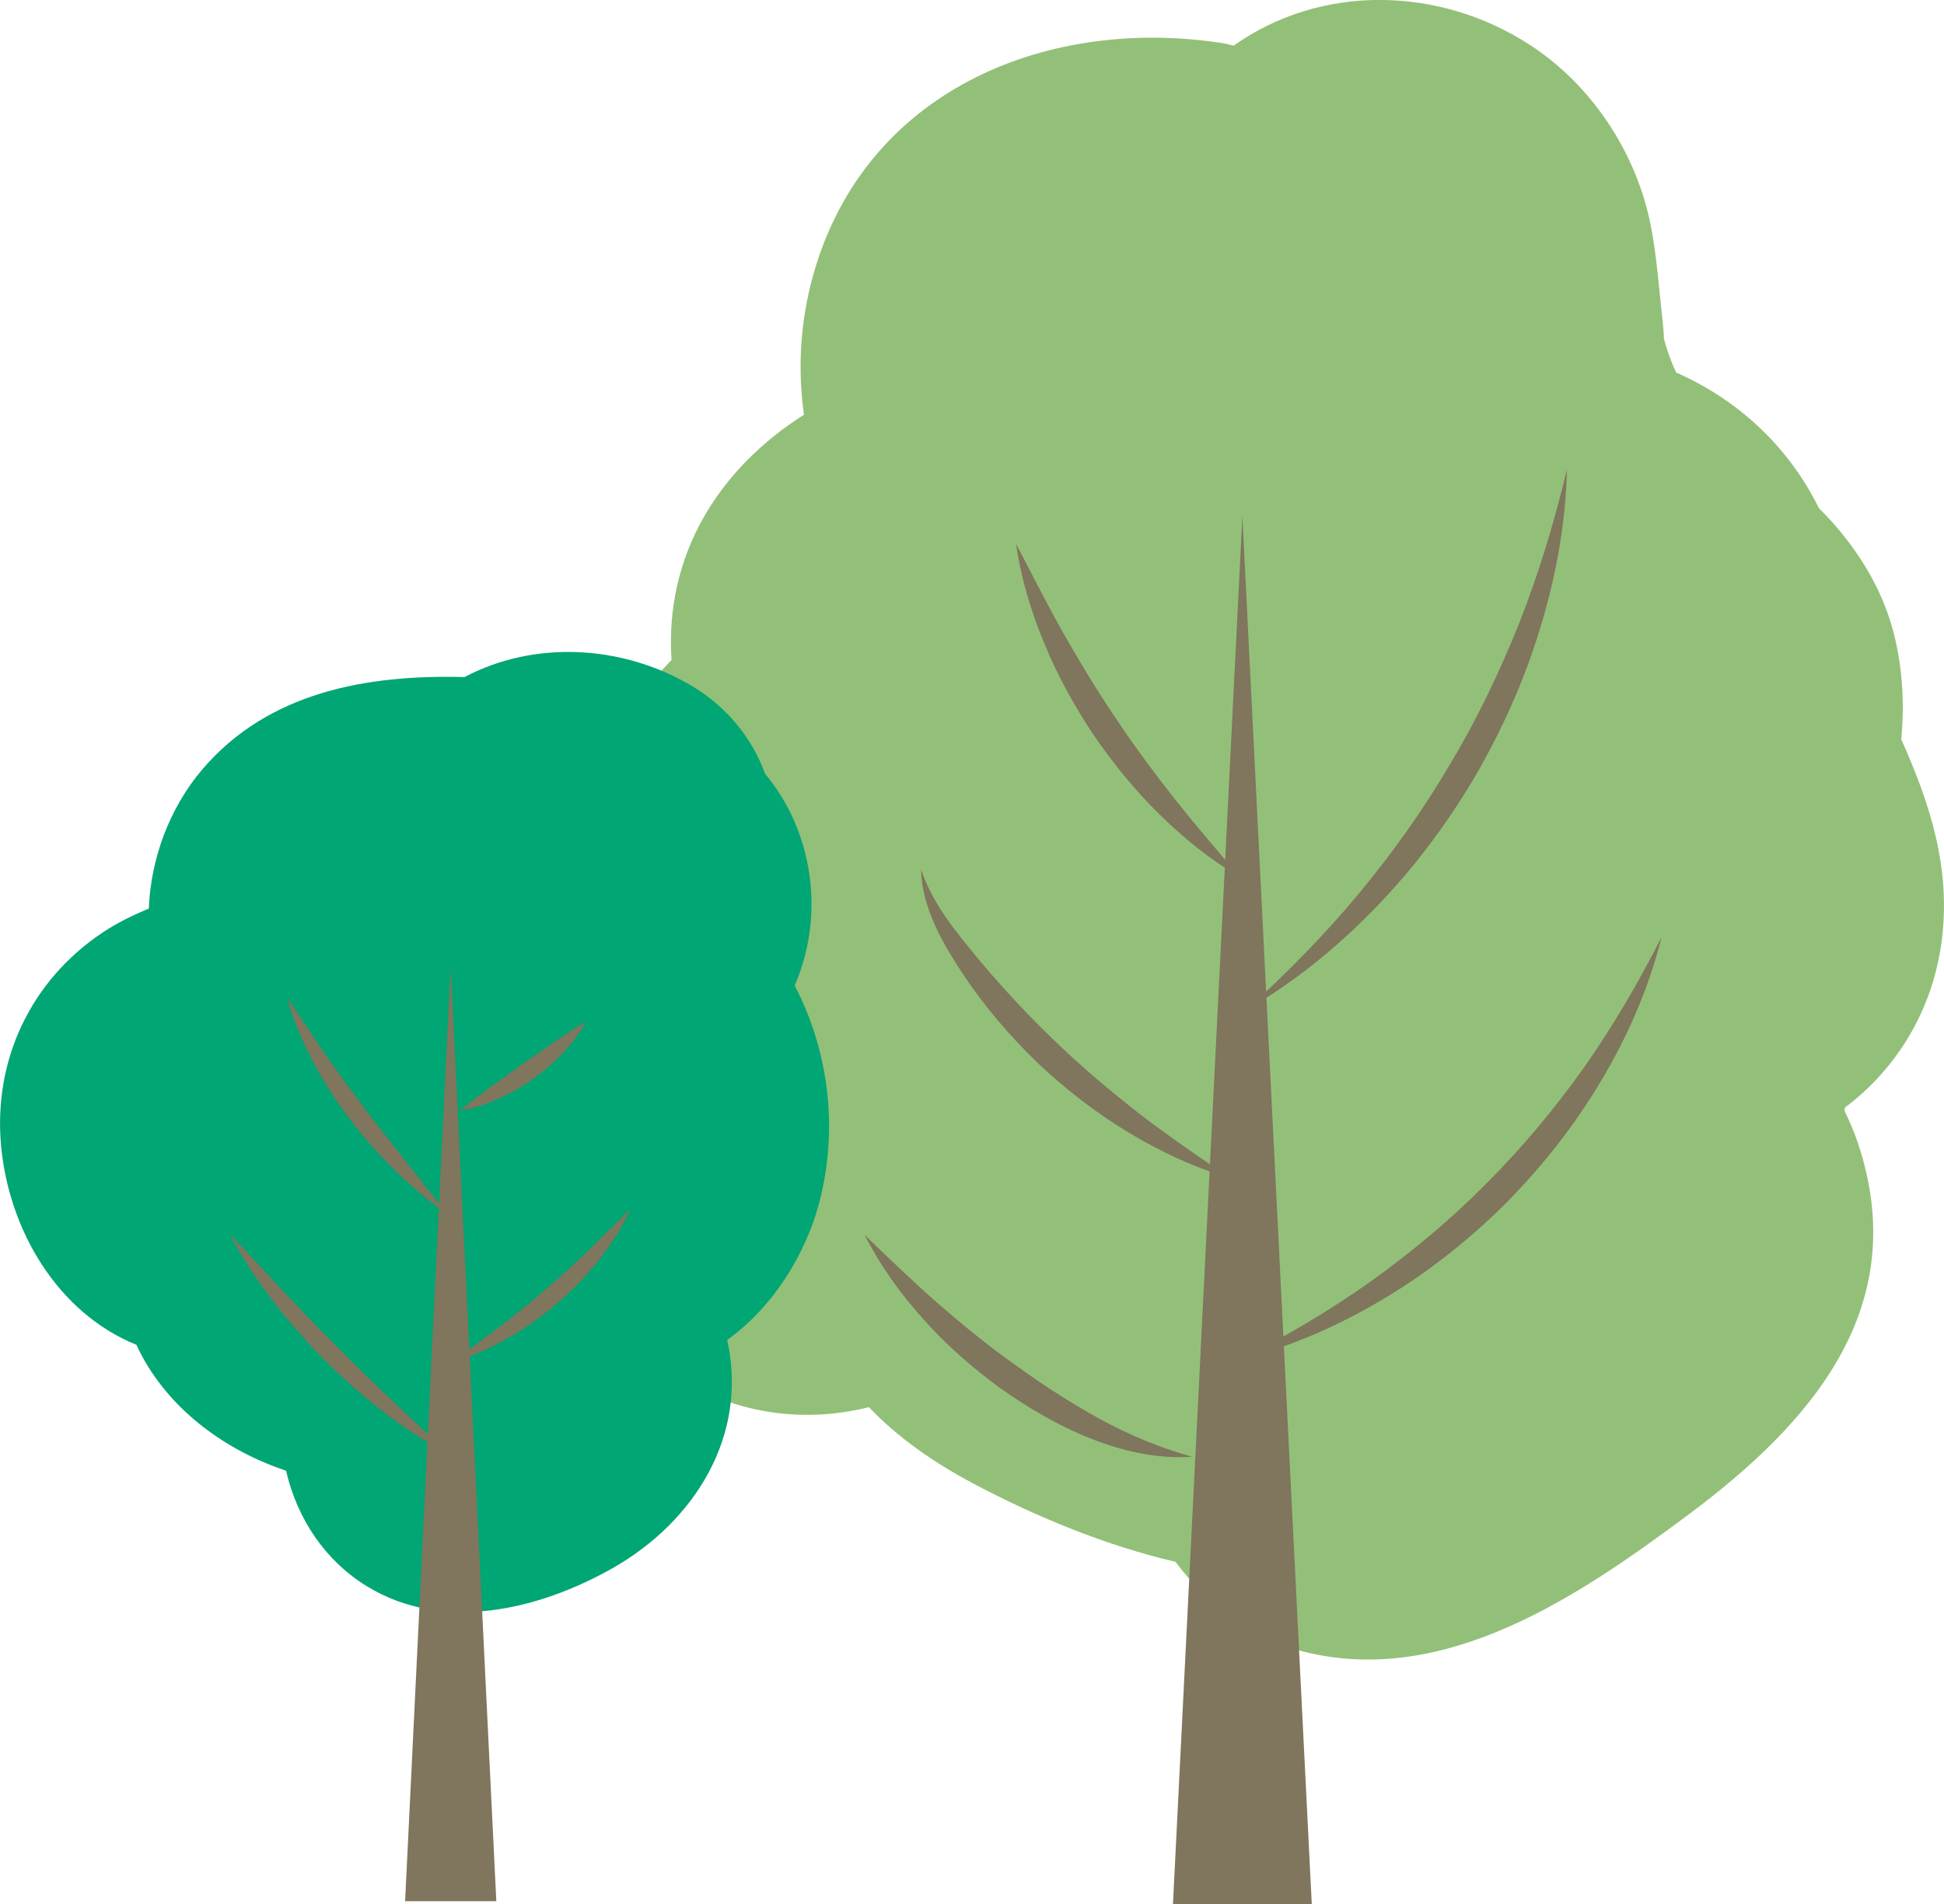 <?xml version="1.0" encoding="UTF-8"?>
<svg id="_レイヤー_2" data-name="レイヤー 2" xmlns="http://www.w3.org/2000/svg" width="140.03" height="137.2" viewBox="0 0 140.03 137.2">
  <defs>
    <style>
      .cls-1 {
        fill: #80755d;
      }

      .cls-2 {
        fill: #00a673;
      }

      .cls-3 {
        fill: #93c078;
      }
    </style>
  </defs>
  <g id="_デザイン" data-name="デザイン">
    <g>
      <path class="cls-3" d="m136.95,53.26c.23-2.38.11-4.79-.42-7.15-.82-3.66-2.88-6.89-5.51-9.5-2.13-4.31-5.66-7.73-10.28-9.77-.46-.98-.76-1.92-.91-2.55.11.31-.22-2.58-.25-2.89-.23-2.28-.45-4.7-1.1-6.9-1.35-4.57-4.31-8.69-8.3-11.28-6.53-4.23-15.03-4.39-21.32.07-.28-.07-.56-.15-.85-.19-12.3-1.89-25.17,3.15-29.2,15.93-1.12,3.54-1.41,7.23-.9,10.85-6.07,3.85-10.04,10.02-9.54,17.67-3.2,3.3-5.72,7.42-6.78,11.92-.58,2.45-.6,4.38-.44,6.72.09,1.04.22,2.07.39,3.09,0,.03-.01.05-.02.07-1.74,3.23-2.64,7.96-2.63,11.51.02,10.81,8.19,21.28,19.62,21.07,1.38-.03,2.75-.22,4.08-.55,2.07,2.18,4.65,3.98,7.57,5.53,4.22,2.23,9.3,4.4,14.51,5.61,2.33,3.1,5.54,5.55,9.26,6.48,10.2,2.54,19.82-4.02,27.64-9.84,8.91-6.63,16.26-15,12.23-26.9-.26-.76-.58-1.49-.93-2.22,0-.08.01-.16.02-.24,3.7-2.78,6.29-6.96,6.96-11.9.72-5.33-.83-10-2.9-14.64Z"/>
      <polygon class="cls-1" points="89.49 37.2 94.49 137.2 84.49 137.2 89.49 37.2"/>
      <g>
        <path class="cls-1" d="m73.19,39.18c1.14,2.2,2.24,4.36,3.42,6.46,1.19,2.09,2.43,4.15,3.78,6.13,1.32,2,2.76,3.92,4.25,5.82,1.5,1.89,3.08,3.73,4.69,5.61-2.14-1.25-4.08-2.82-5.85-4.57-1.78-1.74-3.34-3.69-4.75-5.74-1.37-2.08-2.58-4.27-3.52-6.57-.95-2.29-1.67-4.68-2.02-7.14Z"/>
        <path class="cls-1" d="m112.87,33.82c-.09,3.9-.8,7.79-1.96,11.54-1.15,3.76-2.78,7.37-4.77,10.77-2.02,3.38-4.4,6.55-7.15,9.36-2.74,2.82-5.81,5.31-9.19,7.25,2.88-2.62,5.58-5.36,8.03-8.3,2.44-2.94,4.66-6.05,6.59-9.33,1.96-3.27,3.61-6.71,5.03-10.26,1.4-3.56,2.51-7.24,3.42-11.03Z"/>
        <path class="cls-1" d="m66.34,62.61c.86,2.6,2.59,4.6,4.28,6.66,1.72,2.03,3.51,3.97,5.43,5.79,1.9,1.84,3.93,3.54,6.02,5.18,2.11,1.62,4.31,3.13,6.58,4.65-2.62-.77-5.12-1.94-7.46-3.36-2.35-1.43-4.52-3.13-6.52-5.02-1.97-1.92-3.77-4.02-5.29-6.31-.75-1.14-1.48-2.31-2.05-3.58-.56-1.27-.98-2.64-.98-4.01Z"/>
        <path class="cls-1" d="m89.31,97.96c3.31-1.68,6.47-3.54,9.44-5.65,2.96-2.12,5.75-4.45,8.3-7.03,2.57-2.56,4.9-5.36,7.01-8.32,2.1-2.98,3.95-6.14,5.63-9.46-.9,3.61-2.4,7.08-4.32,10.3-1.91,3.24-4.26,6.21-6.9,8.89-2.67,2.65-5.64,5.01-8.87,6.92-3.22,1.92-6.68,3.44-10.29,4.35Z"/>
        <path class="cls-1" d="m62.28,88.97c1.78,1.71,3.51,3.39,5.32,4.97,1.81,1.57,3.66,3.08,5.61,4.45,1.93,1.41,3.94,2.69,6.01,3.84,2.09,1.13,4.28,2.07,6.66,2.72-2.47.18-4.99-.39-7.31-1.31-2.34-.92-4.49-2.2-6.52-3.63-2.01-1.47-3.89-3.11-5.54-4.97-1.66-1.84-3.11-3.87-4.23-6.07Z"/>
      </g>
    </g>
    <g>
      <path class="cls-2" d="m57.24,71.01c2.26-5.2,1.26-11.23-2.13-15.26-.94-2.62-2.82-4.89-5.34-6.37-5-2.94-11.31-3.25-16.31-.6-7.01-.19-14.15,1.06-18.92,6.69-2.33,2.76-3.68,6.38-3.82,9.99-1.16.48-2.29,1.03-3.34,1.73-5.16,3.45-7.88,9.19-7.3,15.38.56,6.01,4.02,11.99,9.75,14.32.13.28.26.56.41.83,2.17,3.99,6.09,6.81,10.37,8.24,0,.02,0,.04.01.06.8,3.4,2.78,6.4,5.79,8.25,5.51,3.4,12.46,1.69,17.73-1.3,5.89-3.35,9.78-9.54,8.24-16.43,3.27-2.36,5.72-6.17,6.71-10.21,1.28-5.19.58-10.67-1.85-15.33Z"/>
      <polygon class="cls-1" points="32.46 69.62 35.75 136.97 29.18 136.97 32.46 69.62"/>
      <g>
        <path class="cls-1" d="m20.68,71.85c.91,1.36,1.78,2.7,2.69,4.02.91,1.31,1.84,2.61,2.81,3.87.95,1.28,1.95,2.53,2.94,3.79,1,1.26,2.01,2.51,2.97,3.84-1.35-.93-2.58-2-3.74-3.15-1.16-1.14-2.23-2.38-3.22-3.68-.97-1.31-1.88-2.68-2.63-4.14-.76-1.45-1.4-2.96-1.82-4.55Z"/>
        <path class="cls-1" d="m16.53,88.88c1.31,1.37,2.57,2.75,3.84,4.11,1.28,1.35,2.56,2.7,3.88,4.01,1.3,1.33,2.64,2.61,3.99,3.9,1.35,1.28,2.73,2.55,4.08,3.87-1.68-.88-3.25-1.94-4.75-3.09-1.5-1.15-2.91-2.42-4.25-3.75-1.32-1.35-2.58-2.77-3.72-4.28-1.14-1.5-2.19-3.08-3.06-4.77Z"/>
        <path class="cls-1" d="m32.55,98.14l3.43-2.55c1.11-.86,2.21-1.73,3.27-2.65,1.07-.9,2.09-1.86,3.11-2.83l3.05-3c-.59,1.33-1.39,2.55-2.29,3.69-.9,1.14-1.92,2.18-3.02,3.13-1.11.94-2.29,1.79-3.56,2.5-1.26.72-2.59,1.32-3.99,1.7Z"/>
        <path class="cls-1" d="m33.15,80.01c.73-.63,1.47-1.18,2.21-1.72l2.22-1.59,2.24-1.56c.75-.52,1.52-1.04,2.36-1.51-.45.86-1.04,1.61-1.69,2.29-.65.68-1.37,1.31-2.15,1.85-.77.55-1.6,1.02-2.46,1.4-.86.39-1.77.69-2.72.83Z"/>
      </g>
    </g>
  </g>
</svg>